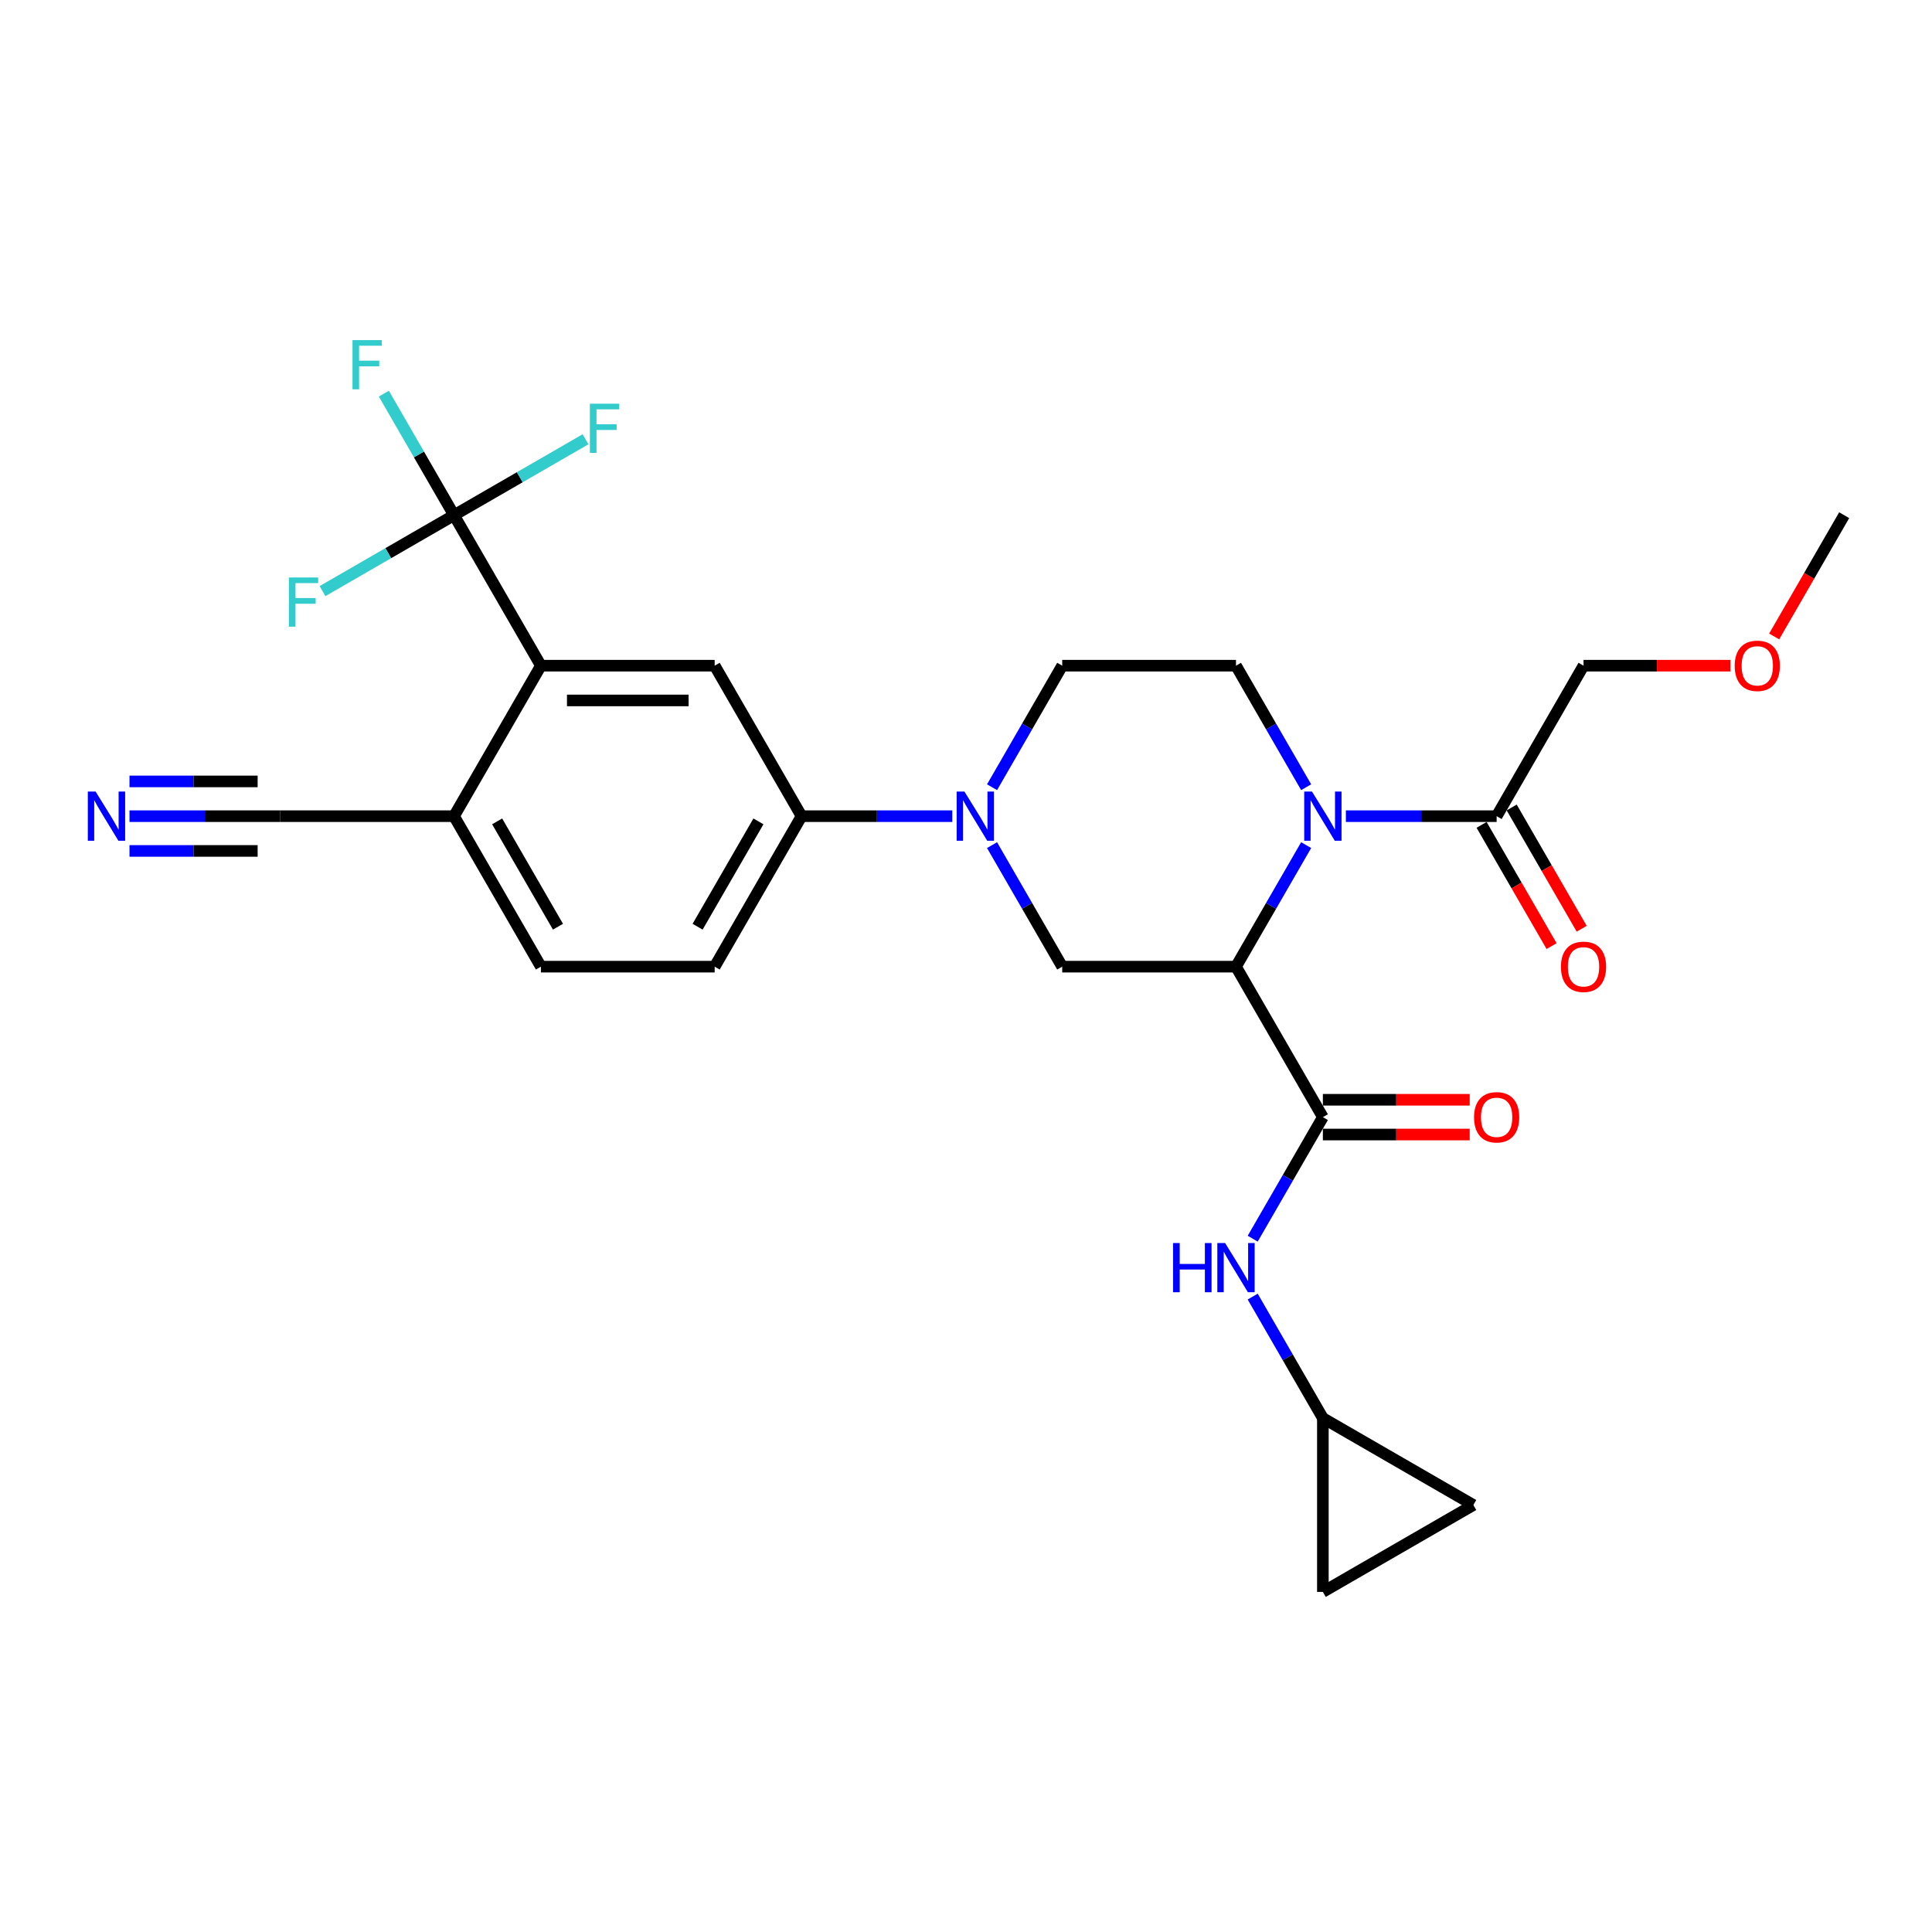 <?xml version='1.0' encoding='iso-8859-1'?>
<svg version='1.1' baseProfile='full'
              xmlns='http://www.w3.org/2000/svg'
                      xmlns:rdkit='http://www.rdkit.org/xml'
                      xmlns:xlink='http://www.w3.org/1999/xlink'
                  xml:space='preserve'
width='1000px' height='1000px' viewBox='0 0 1000 1000'>
<!-- END OF HEADER -->
<rect style='opacity:1.0;fill:#FFFFFF;stroke:none' width='1000' height='1000' x='0' y='0'> </rect>
<path class='bond-0' d='M 639.745,500.343 L 657.905,468.889' style='fill:none;fill-rule:evenodd;stroke:#000000;stroke-width:6px;stroke-linecap:butt;stroke-linejoin:miter;stroke-opacity:1' />
<path class='bond-0' d='M 657.905,468.889 L 676.065,437.434' style='fill:none;fill-rule:evenodd;stroke:#0000FF;stroke-width:6px;stroke-linecap:butt;stroke-linejoin:miter;stroke-opacity:1' />
<path class='bond-1' d='M 639.745,500.343 L 684.716,578.236' style='fill:none;fill-rule:evenodd;stroke:#000000;stroke-width:6px;stroke-linecap:butt;stroke-linejoin:miter;stroke-opacity:1' />
<path class='bond-4' d='M 639.745,500.343 L 549.801,500.343' style='fill:none;fill-rule:evenodd;stroke:#000000;stroke-width:6px;stroke-linecap:butt;stroke-linejoin:miter;stroke-opacity:1' />
<path class='bond-6' d='M 696.625,422.45 L 735.642,422.45' style='fill:none;fill-rule:evenodd;stroke:#0000FF;stroke-width:6px;stroke-linecap:butt;stroke-linejoin:miter;stroke-opacity:1' />
<path class='bond-6' d='M 735.642,422.45 L 774.659,422.45' style='fill:none;fill-rule:evenodd;stroke:#000000;stroke-width:6px;stroke-linecap:butt;stroke-linejoin:miter;stroke-opacity:1' />
<path class='bond-10' d='M 676.065,407.465 L 657.905,376.011' style='fill:none;fill-rule:evenodd;stroke:#0000FF;stroke-width:6px;stroke-linecap:butt;stroke-linejoin:miter;stroke-opacity:1' />
<path class='bond-10' d='M 657.905,376.011 L 639.745,344.557' style='fill:none;fill-rule:evenodd;stroke:#000000;stroke-width:6px;stroke-linecap:butt;stroke-linejoin:miter;stroke-opacity:1' />
<path class='bond-9' d='M 684.716,578.236 L 666.556,609.69' style='fill:none;fill-rule:evenodd;stroke:#000000;stroke-width:6px;stroke-linecap:butt;stroke-linejoin:miter;stroke-opacity:1' />
<path class='bond-9' d='M 666.556,609.69 L 648.396,641.144' style='fill:none;fill-rule:evenodd;stroke:#0000FF;stroke-width:6px;stroke-linecap:butt;stroke-linejoin:miter;stroke-opacity:1' />
<path class='bond-18' d='M 684.716,587.23 L 722.717,587.23' style='fill:none;fill-rule:evenodd;stroke:#000000;stroke-width:6px;stroke-linecap:butt;stroke-linejoin:miter;stroke-opacity:1' />
<path class='bond-18' d='M 722.717,587.23 L 760.718,587.23' style='fill:none;fill-rule:evenodd;stroke:#FF0000;stroke-width:6px;stroke-linecap:butt;stroke-linejoin:miter;stroke-opacity:1' />
<path class='bond-18' d='M 684.716,569.242 L 722.717,569.242' style='fill:none;fill-rule:evenodd;stroke:#000000;stroke-width:6px;stroke-linecap:butt;stroke-linejoin:miter;stroke-opacity:1' />
<path class='bond-18' d='M 722.717,569.242 L 760.718,569.242' style='fill:none;fill-rule:evenodd;stroke:#FF0000;stroke-width:6px;stroke-linecap:butt;stroke-linejoin:miter;stroke-opacity:1' />
<path class='bond-2' d='M 513.481,437.434 L 531.641,468.889' style='fill:none;fill-rule:evenodd;stroke:#0000FF;stroke-width:6px;stroke-linecap:butt;stroke-linejoin:miter;stroke-opacity:1' />
<path class='bond-2' d='M 531.641,468.889 L 549.801,500.343' style='fill:none;fill-rule:evenodd;stroke:#000000;stroke-width:6px;stroke-linecap:butt;stroke-linejoin:miter;stroke-opacity:1' />
<path class='bond-8' d='M 492.921,422.45 L 453.904,422.45' style='fill:none;fill-rule:evenodd;stroke:#0000FF;stroke-width:6px;stroke-linecap:butt;stroke-linejoin:miter;stroke-opacity:1' />
<path class='bond-8' d='M 453.904,422.45 L 414.887,422.45' style='fill:none;fill-rule:evenodd;stroke:#000000;stroke-width:6px;stroke-linecap:butt;stroke-linejoin:miter;stroke-opacity:1' />
<path class='bond-15' d='M 513.481,407.465 L 531.641,376.011' style='fill:none;fill-rule:evenodd;stroke:#0000FF;stroke-width:6px;stroke-linecap:butt;stroke-linejoin:miter;stroke-opacity:1' />
<path class='bond-15' d='M 531.641,376.011 L 549.801,344.557' style='fill:none;fill-rule:evenodd;stroke:#000000;stroke-width:6px;stroke-linecap:butt;stroke-linejoin:miter;stroke-opacity:1' />
<path class='bond-3' d='M 235.001,266.664 L 279.972,344.557' style='fill:none;fill-rule:evenodd;stroke:#000000;stroke-width:6px;stroke-linecap:butt;stroke-linejoin:miter;stroke-opacity:1' />
<path class='bond-22' d='M 235.001,266.664 L 216.841,235.21' style='fill:none;fill-rule:evenodd;stroke:#000000;stroke-width:6px;stroke-linecap:butt;stroke-linejoin:miter;stroke-opacity:1' />
<path class='bond-22' d='M 216.841,235.21 L 198.68,203.755' style='fill:none;fill-rule:evenodd;stroke:#33CCCC;stroke-width:6px;stroke-linecap:butt;stroke-linejoin:miter;stroke-opacity:1' />
<path class='bond-23' d='M 235.001,266.664 L 269.036,247.013' style='fill:none;fill-rule:evenodd;stroke:#000000;stroke-width:6px;stroke-linecap:butt;stroke-linejoin:miter;stroke-opacity:1' />
<path class='bond-23' d='M 269.036,247.013 L 303.072,227.363' style='fill:none;fill-rule:evenodd;stroke:#33CCCC;stroke-width:6px;stroke-linecap:butt;stroke-linejoin:miter;stroke-opacity:1' />
<path class='bond-24' d='M 235.001,266.664 L 200.965,286.314' style='fill:none;fill-rule:evenodd;stroke:#000000;stroke-width:6px;stroke-linecap:butt;stroke-linejoin:miter;stroke-opacity:1' />
<path class='bond-24' d='M 200.965,286.314 L 166.929,305.965' style='fill:none;fill-rule:evenodd;stroke:#33CCCC;stroke-width:6px;stroke-linecap:butt;stroke-linejoin:miter;stroke-opacity:1' />
<path class='bond-5' d='M 279.972,344.557 L 369.915,344.557' style='fill:none;fill-rule:evenodd;stroke:#000000;stroke-width:6px;stroke-linecap:butt;stroke-linejoin:miter;stroke-opacity:1' />
<path class='bond-5' d='M 293.464,362.546 L 356.424,362.546' style='fill:none;fill-rule:evenodd;stroke:#000000;stroke-width:6px;stroke-linecap:butt;stroke-linejoin:miter;stroke-opacity:1' />
<path class='bond-30' d='M 279.972,344.557 L 235.001,422.45' style='fill:none;fill-rule:evenodd;stroke:#000000;stroke-width:6px;stroke-linecap:butt;stroke-linejoin:miter;stroke-opacity:1' />
<path class='bond-19' d='M 766.87,426.947 L 784.989,458.329' style='fill:none;fill-rule:evenodd;stroke:#000000;stroke-width:6px;stroke-linecap:butt;stroke-linejoin:miter;stroke-opacity:1' />
<path class='bond-19' d='M 784.989,458.329 L 803.107,489.712' style='fill:none;fill-rule:evenodd;stroke:#FF0000;stroke-width:6px;stroke-linecap:butt;stroke-linejoin:miter;stroke-opacity:1' />
<path class='bond-19' d='M 782.449,417.953 L 800.567,449.335' style='fill:none;fill-rule:evenodd;stroke:#000000;stroke-width:6px;stroke-linecap:butt;stroke-linejoin:miter;stroke-opacity:1' />
<path class='bond-19' d='M 800.567,449.335 L 818.686,480.717' style='fill:none;fill-rule:evenodd;stroke:#FF0000;stroke-width:6px;stroke-linecap:butt;stroke-linejoin:miter;stroke-opacity:1' />
<path class='bond-25' d='M 774.659,422.45 L 819.631,344.557' style='fill:none;fill-rule:evenodd;stroke:#000000;stroke-width:6px;stroke-linecap:butt;stroke-linejoin:miter;stroke-opacity:1' />
<path class='bond-7' d='M 369.915,344.557 L 414.887,422.45' style='fill:none;fill-rule:evenodd;stroke:#000000;stroke-width:6px;stroke-linecap:butt;stroke-linejoin:miter;stroke-opacity:1' />
<path class='bond-20' d='M 414.887,422.45 L 369.915,500.343' style='fill:none;fill-rule:evenodd;stroke:#000000;stroke-width:6px;stroke-linecap:butt;stroke-linejoin:miter;stroke-opacity:1' />
<path class='bond-20' d='M 392.563,425.14 L 361.082,479.665' style='fill:none;fill-rule:evenodd;stroke:#000000;stroke-width:6px;stroke-linecap:butt;stroke-linejoin:miter;stroke-opacity:1' />
<path class='bond-12' d='M 648.396,671.113 L 666.556,702.568' style='fill:none;fill-rule:evenodd;stroke:#0000FF;stroke-width:6px;stroke-linecap:butt;stroke-linejoin:miter;stroke-opacity:1' />
<path class='bond-12' d='M 666.556,702.568 L 684.716,734.022' style='fill:none;fill-rule:evenodd;stroke:#000000;stroke-width:6px;stroke-linecap:butt;stroke-linejoin:miter;stroke-opacity:1' />
<path class='bond-28' d='M 639.745,344.557 L 549.801,344.557' style='fill:none;fill-rule:evenodd;stroke:#000000;stroke-width:6px;stroke-linecap:butt;stroke-linejoin:miter;stroke-opacity:1' />
<path class='bond-11' d='M 67.023,422.45 L 106.04,422.45' style='fill:none;fill-rule:evenodd;stroke:#0000FF;stroke-width:6px;stroke-linecap:butt;stroke-linejoin:miter;stroke-opacity:1' />
<path class='bond-11' d='M 106.04,422.45 L 145.058,422.45' style='fill:none;fill-rule:evenodd;stroke:#000000;stroke-width:6px;stroke-linecap:butt;stroke-linejoin:miter;stroke-opacity:1' />
<path class='bond-11' d='M 67.023,440.439 L 100.188,440.439' style='fill:none;fill-rule:evenodd;stroke:#0000FF;stroke-width:6px;stroke-linecap:butt;stroke-linejoin:miter;stroke-opacity:1' />
<path class='bond-11' d='M 100.188,440.439 L 133.352,440.439' style='fill:none;fill-rule:evenodd;stroke:#000000;stroke-width:6px;stroke-linecap:butt;stroke-linejoin:miter;stroke-opacity:1' />
<path class='bond-11' d='M 67.023,404.461 L 100.188,404.461' style='fill:none;fill-rule:evenodd;stroke:#0000FF;stroke-width:6px;stroke-linecap:butt;stroke-linejoin:miter;stroke-opacity:1' />
<path class='bond-11' d='M 100.188,404.461 L 133.352,404.461' style='fill:none;fill-rule:evenodd;stroke:#000000;stroke-width:6px;stroke-linecap:butt;stroke-linejoin:miter;stroke-opacity:1' />
<path class='bond-16' d='M 684.716,734.022 L 762.609,778.994' style='fill:none;fill-rule:evenodd;stroke:#000000;stroke-width:6px;stroke-linecap:butt;stroke-linejoin:miter;stroke-opacity:1' />
<path class='bond-17' d='M 684.716,734.022 L 684.716,823.965' style='fill:none;fill-rule:evenodd;stroke:#000000;stroke-width:6px;stroke-linecap:butt;stroke-linejoin:miter;stroke-opacity:1' />
<path class='bond-13' d='M 145.058,422.45 L 235.001,422.45' style='fill:none;fill-rule:evenodd;stroke:#000000;stroke-width:6px;stroke-linecap:butt;stroke-linejoin:miter;stroke-opacity:1' />
<path class='bond-14' d='M 235.001,422.45 L 279.972,500.343' style='fill:none;fill-rule:evenodd;stroke:#000000;stroke-width:6px;stroke-linecap:butt;stroke-linejoin:miter;stroke-opacity:1' />
<path class='bond-14' d='M 257.325,425.14 L 288.805,479.665' style='fill:none;fill-rule:evenodd;stroke:#000000;stroke-width:6px;stroke-linecap:butt;stroke-linejoin:miter;stroke-opacity:1' />
<path class='bond-29' d='M 762.609,778.994 L 684.716,823.965' style='fill:none;fill-rule:evenodd;stroke:#000000;stroke-width:6px;stroke-linecap:butt;stroke-linejoin:miter;stroke-opacity:1' />
<path class='bond-21' d='M 369.915,500.343 L 279.972,500.343' style='fill:none;fill-rule:evenodd;stroke:#000000;stroke-width:6px;stroke-linecap:butt;stroke-linejoin:miter;stroke-opacity:1' />
<path class='bond-26' d='M 819.631,344.557 L 857.632,344.557' style='fill:none;fill-rule:evenodd;stroke:#000000;stroke-width:6px;stroke-linecap:butt;stroke-linejoin:miter;stroke-opacity:1' />
<path class='bond-26' d='M 857.632,344.557 L 895.633,344.557' style='fill:none;fill-rule:evenodd;stroke:#FF0000;stroke-width:6px;stroke-linecap:butt;stroke-linejoin:miter;stroke-opacity:1' />
<path class='bond-27' d='M 918.308,329.428 L 936.427,298.046' style='fill:none;fill-rule:evenodd;stroke:#FF0000;stroke-width:6px;stroke-linecap:butt;stroke-linejoin:miter;stroke-opacity:1' />
<path class='bond-27' d='M 936.427,298.046 L 954.545,266.664' style='fill:none;fill-rule:evenodd;stroke:#000000;stroke-width:6px;stroke-linecap:butt;stroke-linejoin:miter;stroke-opacity:1' />
<path  class='atom-1' d='M 679.086 409.714
L 687.432 423.205
Q 688.26 424.537, 689.591 426.947
Q 690.922 429.358, 690.994 429.501
L 690.994 409.714
L 694.376 409.714
L 694.376 435.186
L 690.886 435.186
L 681.928 420.435
Q 680.885 418.708, 679.769 416.73
Q 678.69 414.751, 678.366 414.139
L 678.366 435.186
L 675.056 435.186
L 675.056 409.714
L 679.086 409.714
' fill='#0000FF'/>
<path  class='atom-3' d='M 499.2 409.714
L 507.546 423.205
Q 508.374 424.537, 509.705 426.947
Q 511.036 429.358, 511.108 429.501
L 511.108 409.714
L 514.49 409.714
L 514.49 435.186
L 511 435.186
L 502.042 420.435
Q 500.998 418.708, 499.883 416.73
Q 498.804 414.751, 498.48 414.139
L 498.48 435.186
L 495.17 435.186
L 495.17 409.714
L 499.2 409.714
' fill='#0000FF'/>
<path  class='atom-10' d='M 607.167 643.393
L 610.621 643.393
L 610.621 654.222
L 623.645 654.222
L 623.645 643.393
L 627.099 643.393
L 627.099 668.865
L 623.645 668.865
L 623.645 657.1
L 610.621 657.1
L 610.621 668.865
L 607.167 668.865
L 607.167 643.393
' fill='#0000FF'/>
<path  class='atom-10' d='M 634.114 643.393
L 642.461 656.884
Q 643.288 658.216, 644.62 660.626
Q 645.951 663.037, 646.023 663.18
L 646.023 643.393
L 649.404 643.393
L 649.404 668.865
L 645.915 668.865
L 636.956 654.114
Q 635.913 652.387, 634.798 650.409
Q 633.718 648.43, 633.395 647.818
L 633.395 668.865
L 630.085 668.865
L 630.085 643.393
L 634.114 643.393
' fill='#0000FF'/>
<path  class='atom-12' d='M 49.484 409.714
L 57.831 423.205
Q 58.658 424.537, 59.989 426.947
Q 61.321 429.358, 61.392 429.501
L 61.392 409.714
L 64.774 409.714
L 64.774 435.186
L 61.285 435.186
L 52.326 420.435
Q 51.283 418.708, 50.168 416.73
Q 49.088 414.751, 48.764 414.139
L 48.764 435.186
L 45.455 435.186
L 45.455 409.714
L 49.484 409.714
' fill='#0000FF'/>
<path  class='atom-19' d='M 762.967 578.308
Q 762.967 572.192, 765.989 568.774
Q 769.011 565.356, 774.659 565.356
Q 780.308 565.356, 783.33 568.774
Q 786.352 572.192, 786.352 578.308
Q 786.352 584.496, 783.294 588.022
Q 780.236 591.512, 774.659 591.512
Q 769.047 591.512, 765.989 588.022
Q 762.967 584.532, 762.967 578.308
M 774.659 588.633
Q 778.545 588.633, 780.631 586.043
Q 782.754 583.417, 782.754 578.308
Q 782.754 573.307, 780.631 570.789
Q 778.545 568.234, 774.659 568.234
Q 770.774 568.234, 768.651 570.753
Q 766.564 573.271, 766.564 578.308
Q 766.564 583.453, 768.651 586.043
Q 770.774 588.633, 774.659 588.633
' fill='#FF0000'/>
<path  class='atom-20' d='M 807.938 500.415
Q 807.938 494.299, 810.96 490.881
Q 813.982 487.463, 819.631 487.463
Q 825.279 487.463, 828.301 490.881
Q 831.323 494.299, 831.323 500.415
Q 831.323 506.603, 828.265 510.129
Q 825.207 513.619, 819.631 513.619
Q 814.018 513.619, 810.96 510.129
Q 807.938 506.639, 807.938 500.415
M 819.631 510.74
Q 823.516 510.74, 825.603 508.15
Q 827.726 505.524, 827.726 500.415
Q 827.726 495.414, 825.603 492.896
Q 823.516 490.341, 819.631 490.341
Q 815.745 490.341, 813.623 492.86
Q 811.536 495.378, 811.536 500.415
Q 811.536 505.56, 813.623 508.15
Q 815.745 510.74, 819.631 510.74
' fill='#FF0000'/>
<path  class='atom-23' d='M 182.456 176.035
L 197.602 176.035
L 197.602 178.949
L 185.874 178.949
L 185.874 186.684
L 196.307 186.684
L 196.307 189.634
L 185.874 189.634
L 185.874 201.507
L 182.456 201.507
L 182.456 176.035
' fill='#33CCCC'/>
<path  class='atom-24' d='M 305.32 208.956
L 320.467 208.956
L 320.467 211.871
L 308.738 211.871
L 308.738 219.606
L 319.172 219.606
L 319.172 222.556
L 308.738 222.556
L 308.738 234.428
L 305.32 234.428
L 305.32 208.956
' fill='#33CCCC'/>
<path  class='atom-25' d='M 149.534 298.9
L 164.681 298.9
L 164.681 301.814
L 152.952 301.814
L 152.952 309.549
L 163.386 309.549
L 163.386 312.499
L 152.952 312.499
L 152.952 324.371
L 149.534 324.371
L 149.534 298.9
' fill='#33CCCC'/>
<path  class='atom-27' d='M 897.881 344.629
Q 897.881 338.513, 900.903 335.095
Q 903.925 331.677, 909.574 331.677
Q 915.222 331.677, 918.244 335.095
Q 921.267 338.513, 921.267 344.629
Q 921.267 350.817, 918.208 354.343
Q 915.15 357.833, 909.574 357.833
Q 903.961 357.833, 900.903 354.343
Q 897.881 350.853, 897.881 344.629
M 909.574 354.954
Q 913.459 354.954, 915.546 352.364
Q 917.669 349.738, 917.669 344.629
Q 917.669 339.628, 915.546 337.11
Q 913.459 334.555, 909.574 334.555
Q 905.688 334.555, 903.566 337.074
Q 901.479 339.592, 901.479 344.629
Q 901.479 349.774, 903.566 352.364
Q 905.688 354.954, 909.574 354.954
' fill='#FF0000'/>
</svg>
